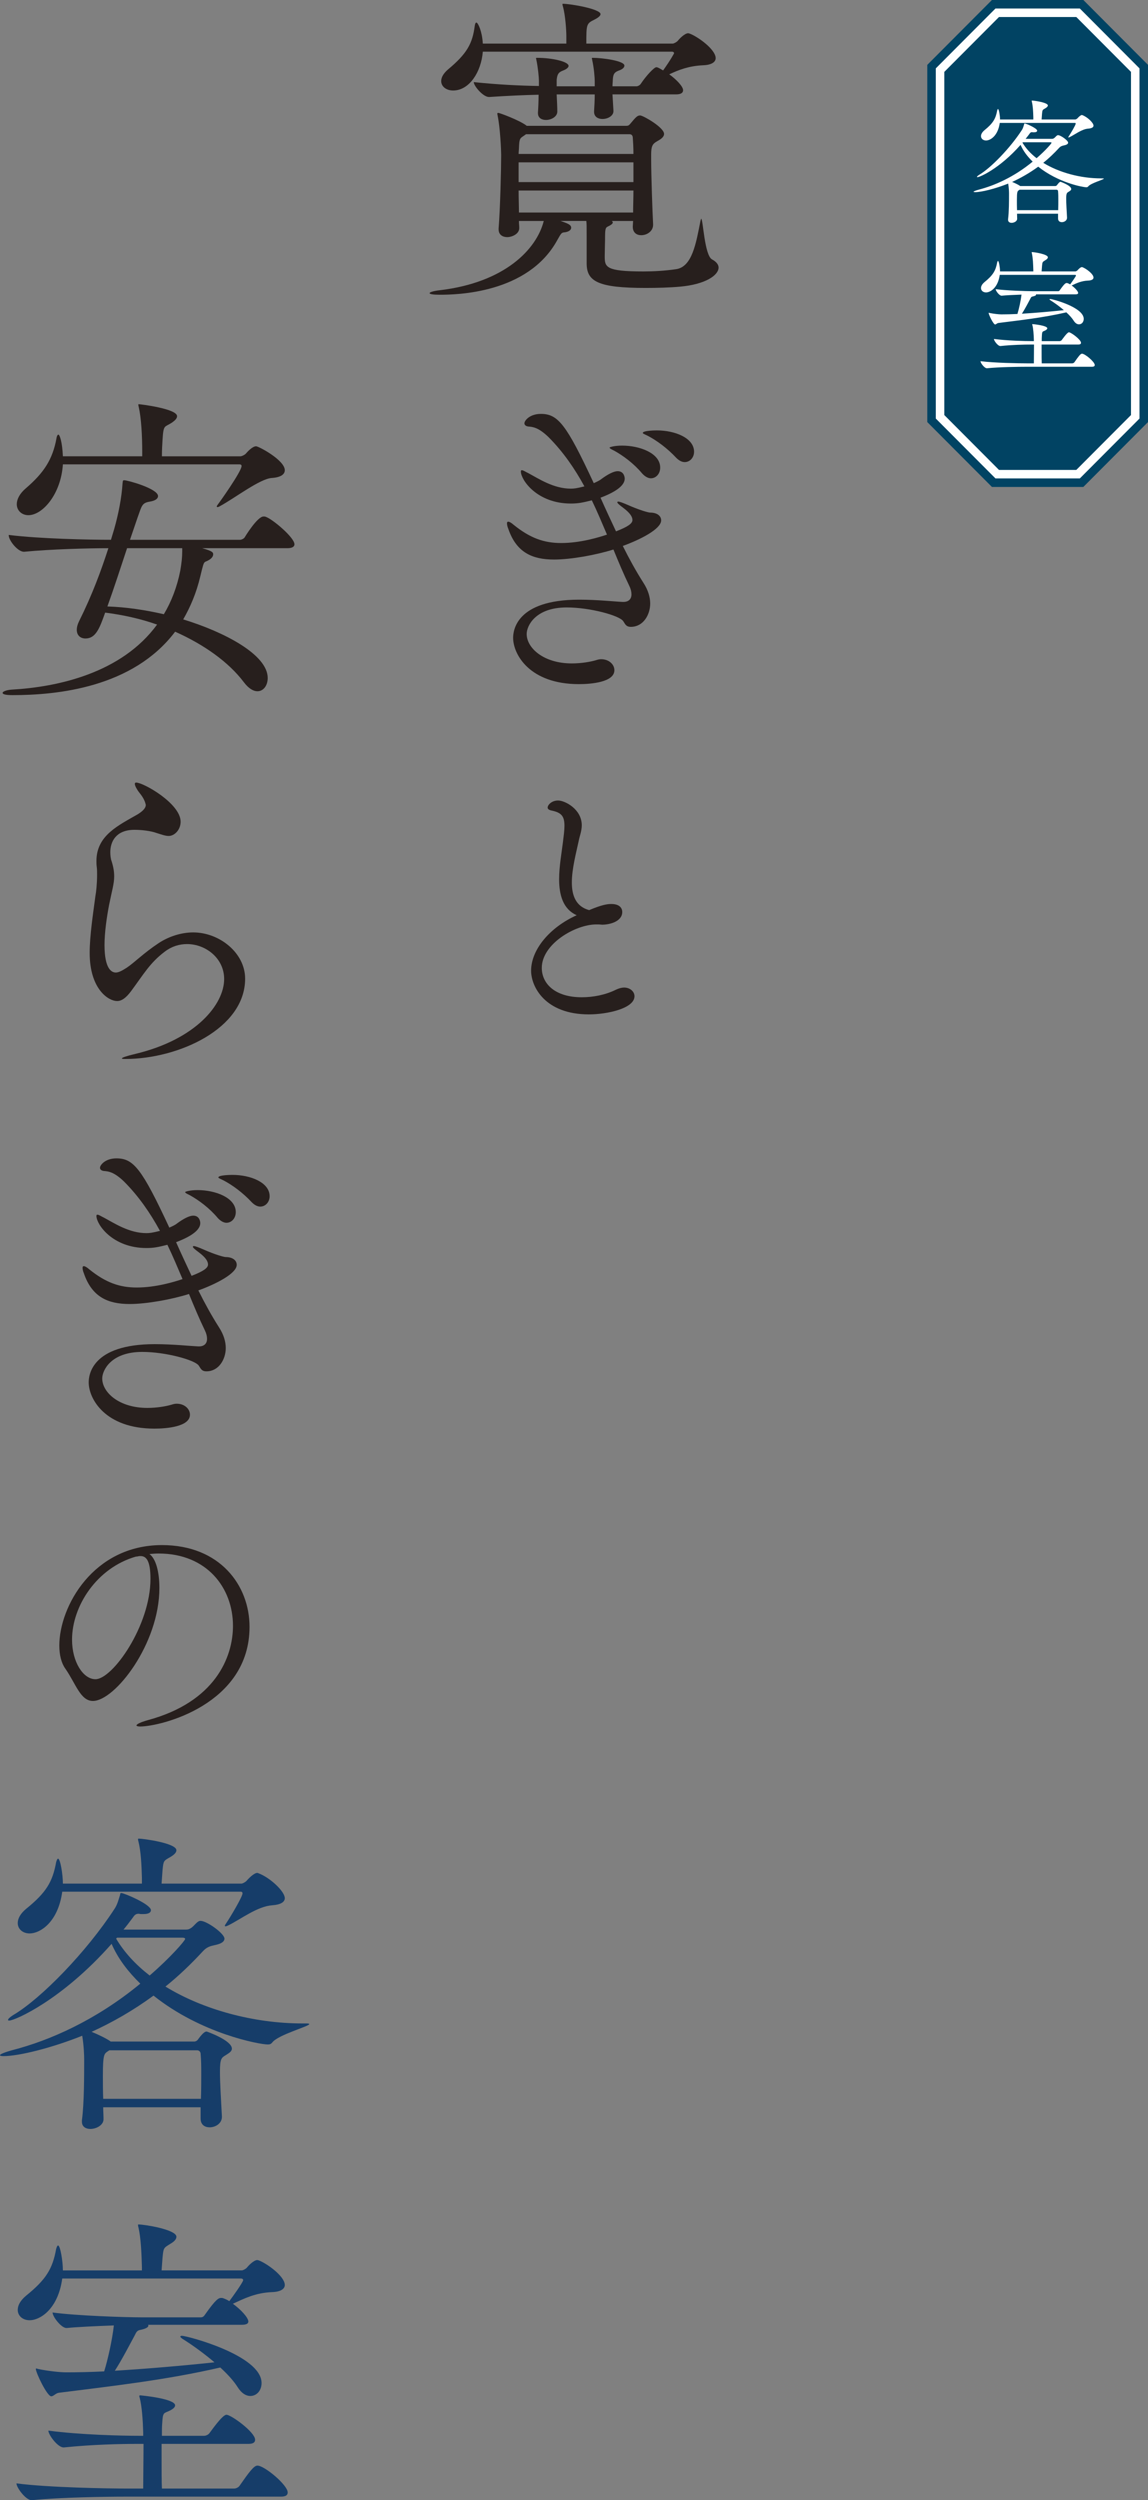 <?xml version="1.0" encoding="utf-8"?>
<!-- Generator: Adobe Illustrator 23.0.6, SVG Export Plug-In . SVG Version: 6.00 Build 0)  -->
<svg version="1.1" id="レイヤー_1" xmlns="http://www.w3.org/2000/svg" xmlns:xlink="http://www.w3.org/1999/xlink" x="0px"
	 y="0px" width="135px" height="294px" viewBox="0 0 135 294" style="enable-background:new 0 0 135 294;" xml:space="preserve">
<rect x="0" y="0" width="135" height="294" fill="#808080" stroke="none"/>
<style type="text/css">
	.st0{fill:#FFFFFF;}
	.st1{fill:#014363;}
	.st2{fill:#271F1D;}
	.st3{fill:#163D69;}
</style>
<g>
	<polygon class="st0" points="116.855,56.76 109.546,49.425 109.546,7.835 116.855,0.5 127.19,0.5 134.5,7.835 134.5,49.425 
		127.19,56.76 	"/>
	<polygon class="st1" points="117.478,55.26 111.046,48.806 111.046,8.454 117.478,2 126.568,2 133,8.454 133,48.806 126.568,55.26 
			"/>
	<path class="st1" d="M126.983,1L134,8.041v41.177l-7.017,7.041h-9.92l-7.017-7.041V8.041L117.063,1H126.983 M127.398,0h-10.751
		l-7.602,7.628v42.004l7.602,7.628h10.751L135,49.631V7.628L127.398,0L127.398,0z"/>
</g>
<g>
	<path class="st0" d="M129.808,21.009c0,0.112-1.55,0.529-1.838,0.914c-0.064,0.08-0.128,0.096-0.224,0.096
		c-0.4,0-3.291-0.528-5.656-2.42c-1.007,0.738-2.045,1.33-3.068,1.796c0.32,0.127,0.718,0.32,0.927,0.464l0.016,0.017h4.138
		c0.08,0,0.16-0.048,0.208-0.128c0.272-0.369,0.368-0.369,0.415-0.369c0,0,1.247,0.433,1.247,0.85c0,0.144-0.16,0.224-0.304,0.321
		c-0.223,0.127-0.288,0.192-0.288,0.833c0,0.545,0.049,1.25,0.097,2.197v0.031c0,0.321-0.32,0.513-0.607,0.513
		c-0.24,0-0.447-0.127-0.447-0.432V25.13h-4.825c0,0.193,0.016,0.401,0.016,0.594c0,0.289-0.351,0.48-0.655,0.48
		c-0.223,0-0.415-0.112-0.415-0.352v-0.08c0.112-0.818,0.112-2.244,0.112-3.03c0-0.176-0.017-0.657-0.096-1.154
		c-1.519,0.609-3.148,1.009-3.899,1.009c-0.112,0-0.175-0.016-0.175-0.047c0-0.049,0.223-0.145,0.639-0.257
		c1.789-0.465,4.074-1.443,6.311-3.287c-0.607-0.594-1.103-1.234-1.422-1.972c-2.461,2.79-4.793,3.8-5.065,3.8
		c-0.048,0-0.063,0-0.063-0.032c0-0.048,0.08-0.128,0.255-0.241c1.39-0.818,3.643-3.143,5.018-5.259
		c0.143-0.208,0.208-0.481,0.271-0.674c0.017-0.08,0.017-0.112,0.064-0.112c0.143,0,1.47,0.561,1.47,0.849
		c0,0.112-0.112,0.193-0.368,0.193h-0.128c-0.049,0-0.08-0.016-0.112-0.016c-0.144,0-0.208,0.064-0.304,0.208
		c-0.143,0.192-0.288,0.384-0.446,0.577h3.099c0.112,0,0.176-0.032,0.272-0.096c0.16-0.129,0.208-0.225,0.335-0.305
		c0.048-0.031,0.08-0.031,0.112-0.031c0.303,0,1.182,0.624,1.182,0.881c0,0.128-0.128,0.24-0.415,0.304
		c-0.288,0.065-0.447,0.096-0.655,0.321c-0.592,0.642-1.215,1.234-1.854,1.747c1.854,1.139,4.362,1.828,6.791,1.828h0.192
		C129.776,20.977,129.808,20.994,129.808,21.009z M128.593,14.773c0,0.176-0.175,0.321-0.623,0.352
		c-0.735,0.049-1.582,0.706-2.173,0.995c-0.064,0.032-0.112,0.048-0.144,0.048c-0.016,0-0.032-0.016-0.032-0.032
		c0-0.016,0.032-0.064,0.064-0.112c0.255-0.384,0.815-1.33,0.815-1.491c0-0.048-0.032-0.08-0.08-0.08h-8.853
		c-0.208,1.524-1.103,2.068-1.613,2.068c-0.352,0-0.592-0.224-0.592-0.513c0-0.225,0.129-0.465,0.416-0.705
		c0.99-0.801,1.31-1.331,1.486-2.309c0.032-0.112,0.063-0.176,0.096-0.176c0.112,0,0.24,0.786,0.24,1.234h3.915v-0.288
		c-0.017-0.61-0.048-1.315-0.175-1.812c-0.017-0.049-0.017-0.08-0.017-0.097s0-0.032,0.032-0.032c0.223,0,1.87,0.225,1.87,0.577
		c0,0.112-0.112,0.225-0.304,0.336c-0.335,0.193-0.335,0.176-0.383,0.642l-0.048,0.673h3.963c0.048,0,0.175-0.064,0.239-0.127
		c0.224-0.257,0.432-0.401,0.527-0.401c0.017,0,0.048,0,0.064,0.016C127.858,13.746,128.593,14.436,128.593,14.773z M124.455,23.511
		c0-0.353,0-0.674-0.032-1.042c0-0.049-0.048-0.16-0.175-0.16h-4.347l-0.096,0.064c-0.16,0.112-0.223,0.16-0.223,1.187
		c0,0.352,0,0.753,0.016,1.154h4.841C124.455,24.232,124.455,23.864,124.455,23.511z M123.656,16.793
		c0-0.033-0.032-0.065-0.143-0.065h-3.228l-0.048,0.048c0.399,0.674,0.958,1.282,1.661,1.828
		C122.937,17.707,123.656,16.873,123.656,16.793z"/>
	<path class="st0" d="M128.737,42.919c0,0.112-0.063,0.209-0.335,0.209h-7.718c-0.863,0-3.227,0.031-4.617,0.176h-0.017
		c-0.288,0-0.751-0.626-0.751-0.833c1.582,0.207,4.57,0.256,5.464,0.256h0.815c0-0.53,0.017-1.507,0.017-2.213h-0.288
		c-0.863,0-2.269,0.031-3.66,0.176h-0.016c-0.288,0-0.751-0.625-0.751-0.833c1.581,0.208,3.611,0.256,4.506,0.256h0.191v-0.16
		c-0.016-0.593-0.063-1.315-0.175-1.731c-0.016-0.032-0.016-0.065-0.016-0.08c0-0.016,0.016-0.032,0.031-0.032
		c0.049,0,1.742,0.16,1.742,0.497c0,0.08-0.08,0.16-0.223,0.241c-0.336,0.177-0.384,0.048-0.416,0.641
		c-0.016,0.16-0.016,0.385-0.016,0.626h2.093c0.097,0,0.224-0.065,0.272-0.145c0.032-0.031,0.623-0.898,0.831-0.898
		c0.24,0,1.422,0.867,1.422,1.234c0,0.113-0.064,0.209-0.335,0.209h-4.298v0.722c0,0.577,0,1.154,0.016,1.491h3.58
		c0.096,0,0.223-0.065,0.271-0.145c0.447-0.642,0.703-0.994,0.879-0.994C127.586,41.588,128.737,42.551,128.737,42.919z
		 M128.593,32.642c0,0.176-0.175,0.336-0.623,0.352c-0.832,0.033-1.39,0.321-1.95,0.577c0.4,0.29,0.767,0.691,0.767,0.882
		c0,0.08-0.064,0.16-0.32,0.16h-4.65c0.017,0.016,0.017,0.031,0.017,0.048c0,0.08-0.16,0.16-0.416,0.208
		c-0.175,0.032-0.208,0.176-0.271,0.289c-0.192,0.353-0.639,1.219-0.975,1.732c1.566-0.097,3.291-0.241,4.938-0.417
		c-0.495-0.418-1.055-0.834-1.598-1.171c-0.064-0.048-0.097-0.08-0.097-0.097c0-0.031,0.032-0.048,0.08-0.048
		c0.24,0,3.947,0.962,3.947,2.341c0,0.369-0.24,0.642-0.56,0.642c-0.208,0-0.431-0.128-0.623-0.432
		c-0.192-0.305-0.495-0.642-0.863-0.978c-2.7,0.625-5.448,0.929-7.99,1.25c-0.159,0.016-0.271,0.176-0.383,0.176
		c-0.208,0-0.767-1.17-0.767-1.363l0.017-0.017c0.031,0,0.063,0.017,0.128,0.033c0.48,0.096,1.07,0.16,1.358,0.16
		c0.591,0,1.23-0.017,1.885-0.049c0.175-0.561,0.4-1.555,0.48-2.277c-0.879,0.033-1.885,0.08-2.333,0.129h-0.017
		c-0.255,0-0.686-0.561-0.686-0.77c1.166,0.16,3.594,0.241,4.378,0.241h2.971c0.097,0,0.16-0.064,0.208-0.144
		c0.544-0.771,0.672-0.818,0.799-0.818c0.032,0,0.063,0,0.096,0.016c0.097,0.031,0.208,0.08,0.304,0.145
		c0.16-0.209,0.686-0.947,0.686-1.043c0-0.048-0.048-0.08-0.096-0.08h-8.868c-0.208,1.523-1.103,2.068-1.613,2.068
		c-0.352,0-0.592-0.224-0.592-0.513c0-0.225,0.129-0.466,0.416-0.705c0.99-0.801,1.31-1.331,1.486-2.309
		c0.032-0.112,0.063-0.176,0.096-0.176c0.112,0,0.24,0.786,0.24,1.234h3.915v-0.16c-0.017-0.641-0.048-1.458-0.175-1.988
		c-0.017-0.048-0.017-0.08-0.017-0.112c0-0.016,0-0.016,0.017-0.016c0.319,0,1.885,0.256,1.885,0.609
		c0,0.128-0.112,0.241-0.304,0.352c-0.335,0.209-0.335,0.193-0.383,0.673l-0.048,0.642h3.978c0.048,0,0.175-0.064,0.24-0.128
		c0.048-0.064,0.335-0.384,0.527-0.384c0.016,0,0.048,0.016,0.063,0.016C127.699,31.568,128.593,32.21,128.593,32.642z"/>
</g>
<g>
	<path class="st2" d="M84.502,31.46c0,0.914-1.555,1.98-4.514,2.246c-1.214,0.114-2.731,0.153-4.058,0.153
		c-5.613,0-6.941-0.761-6.941-2.892v-3.121c0-1.369,0-1.484-0.038-1.864h-3.034c0.758,0.266,1.252,0.419,1.252,0.799
		c0,0.228-0.228,0.457-0.721,0.533c-0.416,0.037-0.416,0.037-0.91,0.914c-3.452,6.317-11.91,6.431-13.844,6.431
		c-0.796,0-1.176-0.075-1.176-0.19c0-0.113,0.493-0.266,1.214-0.342c7.661-0.914,11.378-4.833,12.213-8.144h-2.921
		c0,0.305,0.038,0.571,0.038,0.799v0.038c0,0.724-0.911,1.066-1.404,1.066c-0.53,0-1.024-0.267-1.024-0.914v-0.114
		c0.189-2.284,0.303-7.116,0.303-8.638c0-0.495-0.114-3.198-0.417-4.605c0-0.114-0.038-0.153-0.038-0.229
		c0-0.076,0.038-0.113,0.114-0.113c0.152,0,2.427,0.837,3.3,1.484l0.038,0.038h11.72c0.189,0,0.303-0.038,0.455-0.229
		c0.72-0.874,0.872-0.99,1.176-0.99c0.341,0,2.807,1.409,2.807,2.17c0,0.381-0.417,0.648-0.834,0.875
		c-0.531,0.304-0.683,0.571-0.683,1.56v0.495c0,1.98,0.152,6.28,0.228,7.688v0.076c0,0.723-0.682,1.218-1.404,1.218
		c-0.53,0-0.986-0.305-0.986-0.99v-0.037l0.038-0.648h-2.503c0.076,0.076,0.114,0.114,0.114,0.19c0,0.153-0.304,0.343-0.569,0.458
		c-0.303,0.152-0.341,0.266-0.341,1.559c0,0.267-0.038,1.295-0.038,1.904c0,1.294,0.038,1.827,4.552,1.827
		c1.176,0,2.54-0.076,3.83-0.267c1.897-0.266,2.351-3.006,2.883-5.709c0.038-0.152,0.076-0.228,0.076-0.228
		c0.227,0,0.379,4.338,1.29,4.795C84.237,30.776,84.502,31.118,84.502,31.46z M84.161,6.838c0,0.419-0.417,0.8-1.48,0.837
		c-1.669,0.076-2.845,0.533-3.982,1.066c0.758,0.532,1.631,1.408,1.631,1.864c0,0.266-0.189,0.495-0.834,0.495h-7.471l0.113,1.903
		v0.076c0,0.533-0.644,0.913-1.289,0.913c-0.531,0-0.987-0.266-0.987-0.837v-0.075c0.038-0.609,0.076-1.332,0.076-1.979h-4.476
		c0.038,0.761,0.076,1.56,0.076,2.017c0,0.608-0.72,0.99-1.328,0.99c-0.493,0-0.949-0.229-0.949-0.8v-0.076
		c0.038-0.532,0.076-1.331,0.076-2.093c-1.707,0.039-3.489,0.115-5.802,0.267h-0.038c-0.683,0-1.783-1.294-1.783-1.75
		c2.921,0.303,5.424,0.419,7.661,0.456V9.502c0-0.381-0.114-1.598-0.303-2.474c0-0.076-0.038-0.114-0.038-0.153
		c0-0.075,0.038-0.075,0.114-0.075c1.858,0,3.716,0.456,3.716,0.951c0,0.153-0.189,0.381-0.72,0.571
		c-0.455,0.19-0.606,0.38-0.682,1.065v0.761h4.476V9.539c0-0.38-0.076-1.483-0.303-2.511c0-0.076-0.038-0.114-0.038-0.153
		c0-0.075,0.038-0.075,0.113-0.075c1.101,0,3.717,0.342,3.717,0.913c0,0.191-0.151,0.419-0.72,0.609
		c-0.455,0.19-0.606,0.38-0.644,1.065c0,0.228-0.038,0.457-0.038,0.761h2.845c0.113,0,0.379-0.114,0.492-0.304
		c0.607-0.914,1.556-1.941,1.821-1.941c0.114,0,0.227,0.037,0.796,0.38c0.949-1.331,1.29-2.017,1.29-2.017
		c0-0.113-0.114-0.19-0.228-0.19H56.777c-0.189,2.398-1.593,4.567-3.489,4.567c-0.796,0-1.404-0.457-1.404-1.104
		c0-0.419,0.228-0.874,0.797-1.369c2.237-1.864,2.882-3.044,3.148-5.137c0.038-0.266,0.113-0.381,0.189-0.381
		c0.19,0,0.683,1.028,0.758,2.475H66.6V4.212c0-0.608-0.114-2.474-0.417-3.502c-0.038-0.113-0.038-0.153-0.038-0.228
		c0-0.038,0-0.038,0.038-0.038c0.911,0,4.437,0.608,4.437,1.218c0,0.191-0.265,0.419-0.72,0.647
		c-0.949,0.458-0.949,0.571-0.949,2.817h10.165c0.114,0,0.417-0.153,0.569-0.305c0.114-0.153,0.796-0.914,1.252-0.914
		c0.038,0,0.113,0.039,0.151,0.039C82.037,4.288,84.161,5.81,84.161,6.838z M74.414,16.2c0-0.114-0.038-0.418-0.379-0.418H61.86
		l-0.266,0.19c-0.454,0.304-0.53,0.304-0.568,1.484c0,0.152-0.038,0.381-0.038,0.647H74.49C74.49,17.341,74.452,16.695,74.414,16.2z
		 M74.49,19.092H60.987v2.322H74.49V19.092z M60.987,22.403c0,0.913,0.038,1.789,0.038,2.587h13.427
		c0-0.798,0.038-1.675,0.038-2.587H60.987z"/>
	<path class="st2" d="M73.238,64.198c0.758,1.522,1.555,2.968,2.427,4.337c0.568,0.876,0.796,1.714,0.796,2.436
		c0,1.295-0.796,2.741-2.276,2.741c-0.606,0-0.682-0.381-0.91-0.685c-0.455-0.648-3.869-1.598-6.638-1.598
		c-3.679,0-4.703,2.169-4.703,3.12c0,1.636,1.972,3.463,5.31,3.463c1.138,0,2.199-0.19,2.845-0.38
		c0.227-0.076,0.416-0.115,0.606-0.115c0.911,0,1.555,0.609,1.555,1.295c0,1.408-2.731,1.636-4.172,1.636
		c-5.802,0-7.736-3.501-7.736-5.443c0-0.798,0.303-4.49,7.774-4.49c2.124,0,4.21,0.229,5.121,0.266c0.038,0,0.038,0,0.076,0
		c0.644,0,0.948-0.381,0.948-0.874c0-0.305-0.076-0.648-0.265-1.028c-0.645-1.332-1.252-2.779-1.859-4.262
		c-2.047,0.646-5.006,1.18-6.978,1.18c-2.579,0-4.437-0.837-5.386-3.615c-0.114-0.267-0.152-0.495-0.152-0.648
		c0-0.114,0.038-0.19,0.152-0.19s0.341,0.113,0.644,0.38c1.935,1.561,3.566,2.131,5.576,2.131c2.275,0,4.476-0.685,5.385-0.989
		c-0.568-1.332-1.138-2.702-1.782-4.034c-1.063,0.266-1.593,0.38-2.465,0.38c-3.982,0-5.879-2.778-5.879-3.767
		c0-0.114,0.038-0.152,0.114-0.152c0.19,0,0.493,0.227,0.758,0.342c1.214,0.647,2.959,1.826,5.007,1.826
		c0.379,0,0.682-0.038,1.593-0.267c-1.138-2.092-2.503-4.071-4.21-5.784c-1.176-1.142-1.858-1.218-2.389-1.256
		c-0.303-0.038-0.455-0.191-0.455-0.381c0-0.305,0.607-1.103,1.935-1.103c2.01,0,2.996,1.217,6.219,8.144
		c0.341-0.153,0.682-0.305,0.911-0.495c0.72-0.533,1.441-0.914,1.896-0.914c0.758,0,0.834,0.724,0.834,0.875
		c0,0.723-0.834,1.484-2.845,2.245c0.607,1.37,1.214,2.665,1.821,3.958c1.365-0.532,1.934-0.913,1.934-1.331
		c0-0.343-0.228-0.799-1.1-1.447c-0.455-0.342-0.683-0.532-0.683-0.647c0-0.038,0.038-0.076,0.114-0.076
		c0.152,0,0.569,0.153,1.176,0.419c1.29,0.571,2.351,0.875,2.579,0.875c0.796,0,1.29,0.381,1.29,0.914
		C77.752,62.218,75.248,63.474,73.238,64.198z M77.637,54.988c0,0.724-0.493,1.256-1.1,1.256c-0.304,0-0.683-0.19-1.025-0.571
		c-0.986-1.18-2.237-2.093-3.262-2.664c-0.303-0.152-0.568-0.267-0.568-0.381c0-0.038,0.53-0.229,1.479-0.229
		C75.21,52.399,77.637,53.276,77.637,54.988z M81.62,53.123c0,0.685-0.493,1.217-1.1,1.217c-0.304,0-0.645-0.152-0.987-0.494
		c-1.062-1.142-2.313-2.055-3.338-2.587c-0.303-0.153-0.606-0.267-0.606-0.343c0-0.304,1.593-0.304,1.669-0.304
		C79.344,50.611,81.62,51.486,81.62,53.123z"/>
	<path class="st2" d="M69.254,119.283c-5.151,0-6.798-3.246-6.798-5.139c0-2.493,2.216-5.108,5.36-6.521
		c-1.616-0.72-2.066-2.403-2.066-4.236c0-1.502,0.299-3.126,0.449-4.358c0.09-0.751,0.179-1.382,0.179-1.923
		c0-1.142-0.36-1.562-1.557-1.803c-0.27-0.061-0.42-0.18-0.42-0.331c0-0.331,0.48-0.841,1.228-0.841
		c0.808,0,2.785,1.021,2.785,2.915c0,0.691-0.27,1.323-0.36,1.833c-0.299,1.412-0.808,3.275-0.808,4.897
		c0,1.534,0.479,2.825,2.036,3.246c1.497-0.631,2.126-0.721,2.605-0.721c1.198,0,1.288,0.721,1.288,0.932
		c0,1.141-1.497,1.502-2.366,1.502c-0.12,0-0.269-0.031-0.389-0.031c-0.09,0-0.179,0-0.299,0c-2.486,0-6.409,2.314-6.409,5.108
		c0,1.864,1.557,3.457,4.702,3.457c1.317,0,2.785-0.271,4.043-0.902c0.329-0.151,0.659-0.241,0.928-0.241
		c0.718,0,1.228,0.481,1.228,1.021C74.614,118.592,71.38,119.283,69.254,119.283z"/>
	<path class="st2" d="M34.628,64.006c0,0.229-0.19,0.457-0.834,0.457H23.781c1.214,0.343,1.289,0.495,1.289,0.723
		c0,0.266-0.227,0.533-0.606,0.724c-0.19,0.113-0.303,0.113-0.379,0.19c-0.152,0.114-0.228,0.419-0.531,1.675
		c-0.455,1.941-1.176,3.615-2.01,5.061c4.855,1.485,9.938,4.149,9.938,6.888c0,0.876-0.493,1.561-1.214,1.561
		c-0.455,0-1.025-0.305-1.594-1.066c-1.782-2.359-4.665-4.415-8.079-5.937c-4.968,6.584-13.881,7.459-19.115,7.459
		c-0.872,0-1.176-0.113-1.176-0.266s0.455-0.342,1.062-0.381c5.424-0.304,12.933-1.941,17.106-7.649
		c-1.935-0.686-4.02-1.142-6.106-1.408c-0.645,1.826-1.1,3.044-2.313,3.044c-0.569,0-1.025-0.342-1.025-1.027
		c0-0.267,0.076-0.609,0.265-0.99c1.556-3.12,2.617-6.014,3.452-8.601c-2.351,0-6.789,0.114-9.9,0.419H2.807
		c-0.72,0-1.782-1.331-1.782-1.941v-0.038c3.641,0.457,9.519,0.571,12.023,0.571l0.379-1.256c0.493-1.751,0.872-3.615,0.987-5.404
		c0.038-0.228,0-0.342,0.189-0.342c0.417,0,3.982,0.989,3.982,1.864c0,0.267-0.265,0.533-0.948,0.647
		c-0.949,0.153-0.949,0.458-1.442,1.827l-0.91,2.665h12.971c0.113,0,0.416-0.114,0.53-0.305c0.038-0.076,1.48-2.436,2.2-2.436
		c0.113,0,0.189,0,0.265,0.038C32.049,61.039,34.628,63.207,34.628,64.006z M33.491,55.291c0,0.458-0.417,0.837-1.518,0.914
		c-1.403,0.076-4.399,2.398-6.106,3.312c-0.113,0.075-0.227,0.113-0.303,0.113c-0.038,0-0.076-0.038-0.076-0.076
		c0-0.037,0.038-0.113,0.152-0.266c0.076-0.076,2.769-3.844,2.769-4.491c0-0.114-0.076-0.191-0.227-0.191H7.396
		c-0.227,3.502-2.389,5.975-4.058,5.975c-0.796,0-1.366-0.57-1.366-1.293c0-0.571,0.342-1.256,1.063-1.864
		c2.124-1.827,3.148-3.387,3.603-5.861c0.038-0.305,0.152-0.457,0.227-0.457c0.152,0,0.455,0.837,0.531,2.55h9.33v-0.533
		c0-1.865-0.114-3.996-0.417-5.29c-0.038-0.114-0.038-0.191-0.038-0.267c0-0.037,0-0.037,0.038-0.037
		c0.19,0,4.514,0.532,4.514,1.409c0,0.266-0.228,0.494-0.607,0.761c-0.872,0.57-0.986,0.19-1.1,1.978
		c-0.038,0.571-0.076,1.295-0.076,1.98h9.217c0.189,0,0.492-0.153,0.644-0.305c0.227-0.266,0.796-0.874,1.214-0.874
		C30.418,52.476,33.491,54.111,33.491,55.291z M14.943,64.463c-0.72,2.169-1.517,4.643-2.313,6.85
		c2.238,0.076,4.476,0.419,6.638,0.914c0.872-1.446,1.555-3.197,1.934-5.137c0.152-0.875,0.227-1.598,0.227-2.246v-0.381H14.943z"/>
	<path class="st2" d="M14.754,124.524c-0.265,0-0.417,0-0.417-0.076s0.493-0.266,1.631-0.532c7.092-1.713,10.392-5.823,10.392-8.792
		c0-2.436-2.161-4.11-4.361-4.11c-0.911,0-1.82,0.267-2.654,0.914c-1.707,1.294-2.427,2.588-3.945,4.642
		c-0.606,0.8-1.1,1.143-1.631,1.143c-1.024,0-3.224-1.409-3.224-5.671c0-2.017,0.417-4.72,0.683-6.737
		c0.075-0.342,0.189-1.408,0.189-2.436c0-0.303,0-0.647-0.038-0.914c-0.038-0.266-0.038-0.494-0.038-0.722
		c0-3.007,2.617-4.187,4.855-5.481c0.304-0.191,0.949-0.609,0.949-1.104c0-0.037-0.038-0.113-0.038-0.152
		c-0.227-0.837-0.796-1.294-0.986-1.674c-0.152-0.229-0.266-0.495-0.266-0.648c0-0.076,0.038-0.153,0.152-0.153
		c0.872,0,5.234,2.474,5.234,4.605c0,0.951-0.72,1.675-1.404,1.675c-0.417,0-0.91-0.191-1.403-0.342
		c-0.72-0.266-1.821-0.381-2.617-0.381c-2.199,0-2.845,1.409-2.845,2.626c0,0.381,0.038,0.761,0.152,1.065
		c0.227,0.724,0.303,1.256,0.303,1.789c0,0.875-0.265,1.675-0.606,3.387c-0.266,1.408-0.531,3.197-0.531,4.681
		c0,2.816,0.834,3.235,1.328,3.235c0.341,0,0.758-0.229,1.29-0.571c0.91-0.608,1.972-1.712,3.754-2.892
		c1.214-0.8,2.693-1.256,4.058-1.256c3.073,0,6.106,2.398,6.106,5.443C28.825,120.985,20.937,124.524,14.754,124.524z"/>
	<path class="st2" d="M23.326,151.741c0.758,1.522,1.555,2.969,2.427,4.339c0.568,0.874,0.796,1.712,0.796,2.436
		c0,1.293-0.796,2.74-2.276,2.74c-0.606,0-0.682-0.381-0.91-0.686c-0.455-0.647-3.869-1.598-6.638-1.598
		c-3.679,0-4.703,2.17-4.703,3.121c0,1.636,1.972,3.464,5.31,3.464c1.138,0,2.199-0.191,2.845-0.381
		c0.227-0.076,0.416-0.113,0.606-0.113c0.911,0,1.555,0.608,1.555,1.293c0,1.409-2.731,1.637-4.172,1.637
		c-5.802,0-7.736-3.502-7.736-5.443c0-0.8,0.303-4.491,7.774-4.491c2.124,0,4.21,0.228,5.121,0.266c0.038,0,0.038,0,0.076,0
		c0.644,0,0.948-0.381,0.948-0.875c0-0.304-0.076-0.647-0.265-1.027c-0.645-1.332-1.252-2.778-1.859-4.263
		c-2.047,0.648-5.006,1.18-6.978,1.18c-2.579,0-4.437-0.837-5.386-3.615c-0.114-0.266-0.152-0.495-0.152-0.647
		c0-0.114,0.038-0.191,0.152-0.191c0.114,0,0.341,0.114,0.644,0.382c1.935,1.559,3.566,2.13,5.576,2.13
		c2.275,0,4.476-0.685,5.385-0.99c-0.568-1.331-1.138-2.702-1.782-4.034c-1.063,0.267-1.593,0.381-2.465,0.381
		c-3.982,0-5.879-2.778-5.879-3.768c0-0.114,0.038-0.153,0.114-0.153c0.19,0,0.493,0.229,0.758,0.342
		c1.214,0.648,2.959,1.827,5.007,1.827c0.379,0,0.682-0.038,1.593-0.266c-1.138-2.093-2.503-4.073-4.21-5.785
		c-1.176-1.143-1.858-1.218-2.389-1.256c-0.303-0.038-0.455-0.19-0.455-0.381c0-0.304,0.607-1.104,1.935-1.104
		c2.01,0,2.996,1.219,6.219,8.144c0.341-0.152,0.682-0.303,0.911-0.494c0.72-0.533,1.441-0.914,1.896-0.914
		c0.758,0,0.834,0.723,0.834,0.875c0,0.723-0.834,1.484-2.845,2.246c0.607,1.369,1.214,2.664,1.821,3.958
		c1.365-0.533,1.934-0.914,1.934-1.332c0-0.342-0.228-0.799-1.1-1.446c-0.455-0.342-0.683-0.534-0.683-0.648
		c0-0.038,0.038-0.076,0.114-0.076c0.152,0,0.569,0.153,1.176,0.419c1.29,0.571,2.351,0.875,2.579,0.875
		c0.796,0,1.29,0.381,1.29,0.914C27.84,149.763,25.336,151.018,23.326,151.741z M27.726,142.532c0,0.723-0.493,1.256-1.1,1.256
		c-0.304,0-0.683-0.191-1.025-0.57c-0.986-1.18-2.237-2.093-3.262-2.665c-0.303-0.153-0.568-0.266-0.568-0.381
		c0-0.038,0.53-0.228,1.479-0.228C25.298,139.944,27.726,140.819,27.726,142.532z M31.708,140.666c0,0.686-0.493,1.219-1.1,1.219
		c-0.304,0-0.645-0.153-0.987-0.495c-1.062-1.143-2.313-2.055-3.338-2.588c-0.303-0.153-0.606-0.266-0.606-0.342
		c0-0.304,1.593-0.304,1.669-0.304C29.432,138.155,31.708,139.031,31.708,140.666z"/>
	<path class="st2" d="M16.467,203.021c-0.27,0-0.419-0.061-0.419-0.12c0-0.151,0.479-0.39,1.347-0.631
		c7.876-2.134,10.002-7.362,10.002-11.089c0-4.447-3.054-8.503-8.744-8.503c-0.359,0-0.718,0.03-1.078,0.06
		c0.749,0.542,1.169,2.074,1.169,3.997c0,6.581-5.241,13.282-7.816,13.282c-1.467,0-2.006-2.013-3.235-3.786
		c-0.479-0.661-0.718-1.624-0.718-2.735c0-4.568,3.983-11.809,12.069-11.809c6.798,0,10.301,4.717,10.301,9.616
		C29.344,200.437,18.923,203.021,16.467,203.021z M16.527,182.979c-0.09,0-0.179,0-0.299,0.03c-0.09,0.03-0.179,0.03-0.24,0.03
		c-4.611,1.322-7.516,5.829-7.516,9.766c0,2.643,1.318,4.656,2.755,4.656c2.006,0,6.468-6.28,6.468-11.809
		C17.694,183.489,17.186,182.979,16.527,182.979z"/>
	<path class="st3" d="M36.372,238.012c0,0.267-3.678,1.256-4.361,2.169c-0.151,0.191-0.303,0.229-0.53,0.229
		c-0.949,0-7.813-1.256-13.427-5.746c-2.389,1.75-4.855,3.158-7.282,4.261c0.758,0.305,1.707,0.762,2.199,1.104l0.038,0.038h9.823
		c0.189,0,0.379-0.114,0.493-0.305c0.644-0.874,0.872-0.874,0.986-0.874c0,0,2.959,1.027,2.959,2.017
		c0,0.342-0.379,0.532-0.72,0.761c-0.531,0.305-0.683,0.457-0.683,1.979c0,1.294,0.114,2.969,0.228,5.215v0.075
		c0,0.761-0.758,1.218-1.442,1.218c-0.568,0-1.062-0.304-1.062-1.027v-1.332H12.137c0,0.457,0.038,0.951,0.038,1.409
		c0,0.685-0.834,1.141-1.555,1.141c-0.531,0-0.986-0.266-0.986-0.837v-0.19c0.265-1.941,0.265-5.327,0.265-7.193
		c0-0.419-0.038-1.56-0.228-2.74c-3.603,1.446-7.471,2.397-9.254,2.397c-0.265,0-0.417-0.037-0.417-0.113
		c0-0.113,0.531-0.342,1.518-0.608c4.247-1.104,9.671-3.426,14.981-7.802c-1.442-1.409-2.617-2.931-3.376-4.682
		c-5.841,6.622-11.378,9.02-12.023,9.02c-0.114,0-0.152,0-0.152-0.076c0-0.114,0.19-0.304,0.607-0.57
		c3.299-1.941,8.647-7.46,11.909-12.484c0.341-0.495,0.493-1.142,0.644-1.598c0.038-0.19,0.038-0.266,0.152-0.266
		c0.341,0,3.49,1.332,3.49,2.017c0,0.266-0.266,0.457-0.872,0.457h-0.304c-0.113,0-0.189-0.038-0.265-0.038
		c-0.341,0-0.493,0.153-0.72,0.495c-0.341,0.456-0.682,0.914-1.063,1.369h7.358c0.266,0,0.417-0.076,0.645-0.228
		c0.379-0.304,0.492-0.533,0.796-0.723c0.113-0.076,0.189-0.076,0.265-0.076c0.72,0,2.807,1.485,2.807,2.093
		c0,0.304-0.303,0.571-0.986,0.723c-0.683,0.152-1.063,0.228-1.556,0.761c-1.403,1.523-2.882,2.931-4.399,4.148
		c4.399,2.702,10.355,4.338,16.119,4.338h0.455C36.297,237.936,36.372,237.974,36.372,238.012z M33.491,223.207
		c0,0.419-0.417,0.761-1.48,0.837c-1.744,0.114-3.754,1.675-5.158,2.359c-0.152,0.076-0.265,0.115-0.341,0.115
		c-0.038,0-0.076-0.039-0.076-0.076c0-0.039,0.076-0.153,0.152-0.267c0.606-0.913,1.934-3.159,1.934-3.539
		c0-0.114-0.076-0.191-0.19-0.191H7.32c-0.493,3.615-2.616,4.91-3.83,4.91c-0.834,0-1.404-0.534-1.404-1.219
		c0-0.532,0.303-1.103,0.987-1.675c2.351-1.903,3.11-3.159,3.527-5.48c0.076-0.266,0.152-0.419,0.227-0.419
		c0.266,0,0.569,1.864,0.569,2.931h9.292v-0.685c-0.038-1.447-0.114-3.121-0.417-4.301c-0.038-0.114-0.038-0.191-0.038-0.228
		c0-0.039,0-0.076,0.076-0.076c0.531,0,4.437,0.532,4.437,1.369c0,0.266-0.265,0.533-0.72,0.8c-0.796,0.456-0.796,0.419-0.911,1.522
		l-0.114,1.598h9.406c0.114,0,0.417-0.153,0.569-0.305c0.53-0.608,1.024-0.951,1.252-0.951c0.038,0,0.113,0,0.151,0.037
		C31.746,220.771,33.491,222.409,33.491,223.207z M23.667,243.948c0-0.837,0-1.598-0.076-2.473c0-0.115-0.114-0.381-0.417-0.381
		H12.858l-0.228,0.153c-0.379,0.266-0.531,0.381-0.531,2.816c0,0.837,0,1.789,0.038,2.74h11.492
		C23.667,245.661,23.667,244.786,23.667,243.948z M21.771,228.002c0-0.075-0.076-0.152-0.342-0.152h-7.661l-0.113,0.114
		c0.948,1.598,2.275,3.044,3.944,4.338C20.064,230.172,21.771,228.193,21.771,228.002z"/>
	<path class="st3" d="M33.832,293.086c0,0.267-0.152,0.495-0.796,0.495H14.716c-2.048,0-7.661,0.076-10.961,0.419H3.717
		c-0.682,0-1.782-1.484-1.782-1.979c3.754,0.495,10.847,0.609,12.971,0.609h1.934c0-1.256,0.038-3.578,0.038-5.253h-0.683
		c-2.048,0-5.385,0.076-8.685,0.419H7.472c-0.682,0-1.783-1.484-1.783-1.978c3.755,0.494,8.572,0.608,10.696,0.608h0.455v-0.381
		c-0.038-1.408-0.152-3.121-0.417-4.11c-0.038-0.076-0.038-0.152-0.038-0.191c0-0.037,0.038-0.076,0.076-0.076
		c0.113,0,4.133,0.381,4.133,1.18c0,0.191-0.189,0.381-0.53,0.571c-0.796,0.419-0.911,0.114-0.987,1.522
		c-0.038,0.382-0.038,0.914-0.038,1.485h4.969c0.227,0,0.531-0.153,0.644-0.342c0.076-0.076,1.48-2.131,1.973-2.131
		c0.568,0,3.375,2.055,3.375,2.93c0,0.267-0.151,0.495-0.796,0.495H19.002v1.714c0,1.369,0,2.739,0.038,3.539h8.496
		c0.228,0,0.531-0.153,0.645-0.342c1.062-1.523,1.669-2.359,2.086-2.359C31.1,289.929,33.832,292.212,33.832,293.086z
		 M33.491,268.693c0,0.419-0.417,0.798-1.48,0.837c-1.972,0.076-3.3,0.761-4.627,1.369c0.948,0.685,1.82,1.637,1.82,2.093
		c0,0.19-0.151,0.38-0.758,0.38H17.409c0.038,0.038,0.038,0.076,0.038,0.114c0,0.19-0.379,0.381-0.986,0.495
		c-0.417,0.076-0.493,0.419-0.645,0.685c-0.455,0.837-1.517,2.892-2.313,4.11c3.717-0.229,7.813-0.571,11.72-0.99
		c-1.176-0.99-2.503-1.979-3.793-2.778c-0.151-0.113-0.227-0.19-0.227-0.229c0-0.076,0.076-0.113,0.189-0.113
		c0.569,0,9.368,2.283,9.368,5.556c0,0.875-0.568,1.522-1.327,1.522c-0.493,0-1.025-0.304-1.48-1.027
		c-0.455-0.724-1.176-1.522-2.048-2.322c-6.41,1.485-12.933,2.208-18.964,2.97c-0.379,0.037-0.644,0.419-0.911,0.419
		c-0.492,0-1.82-2.779-1.82-3.236l0.038-0.037c0.076,0,0.151,0.037,0.303,0.075c1.138,0.228,2.541,0.38,3.224,0.38
		c1.404,0,2.921-0.037,4.476-0.113c0.417-1.332,0.949-3.692,1.138-5.404c-2.086,0.075-4.476,0.191-5.537,0.304H7.813
		c-0.606,0-1.631-1.332-1.631-1.827c2.769,0.381,8.534,0.571,10.392,0.571h7.055c0.227,0,0.379-0.153,0.493-0.342
		c1.29-1.827,1.593-1.941,1.896-1.941c0.076,0,0.152,0,0.227,0.037c0.228,0.076,0.493,0.192,0.721,0.343
		c0.379-0.495,1.631-2.245,1.631-2.474c0-0.113-0.114-0.19-0.228-0.19H7.32c-0.493,3.615-2.616,4.909-3.83,4.909
		c-0.834,0-1.404-0.532-1.404-1.217c0-0.534,0.303-1.104,0.987-1.675c2.351-1.904,3.11-3.16,3.527-5.481
		c0.076-0.267,0.152-0.419,0.227-0.419c0.266,0,0.569,1.865,0.569,2.931h9.292v-0.381c-0.038-1.522-0.114-3.463-0.417-4.719
		c-0.038-0.115-0.038-0.191-0.038-0.267c0-0.038,0-0.038,0.038-0.038c0.758,0,4.476,0.608,4.476,1.446
		c0,0.305-0.265,0.571-0.72,0.837c-0.796,0.495-0.796,0.458-0.911,1.598l-0.114,1.523h9.444c0.114,0,0.417-0.153,0.569-0.304
		c0.113-0.153,0.796-0.914,1.252-0.914c0.037,0,0.113,0.037,0.151,0.037C31.367,266.142,33.491,267.664,33.491,268.693z"/>
</g>
</svg>
